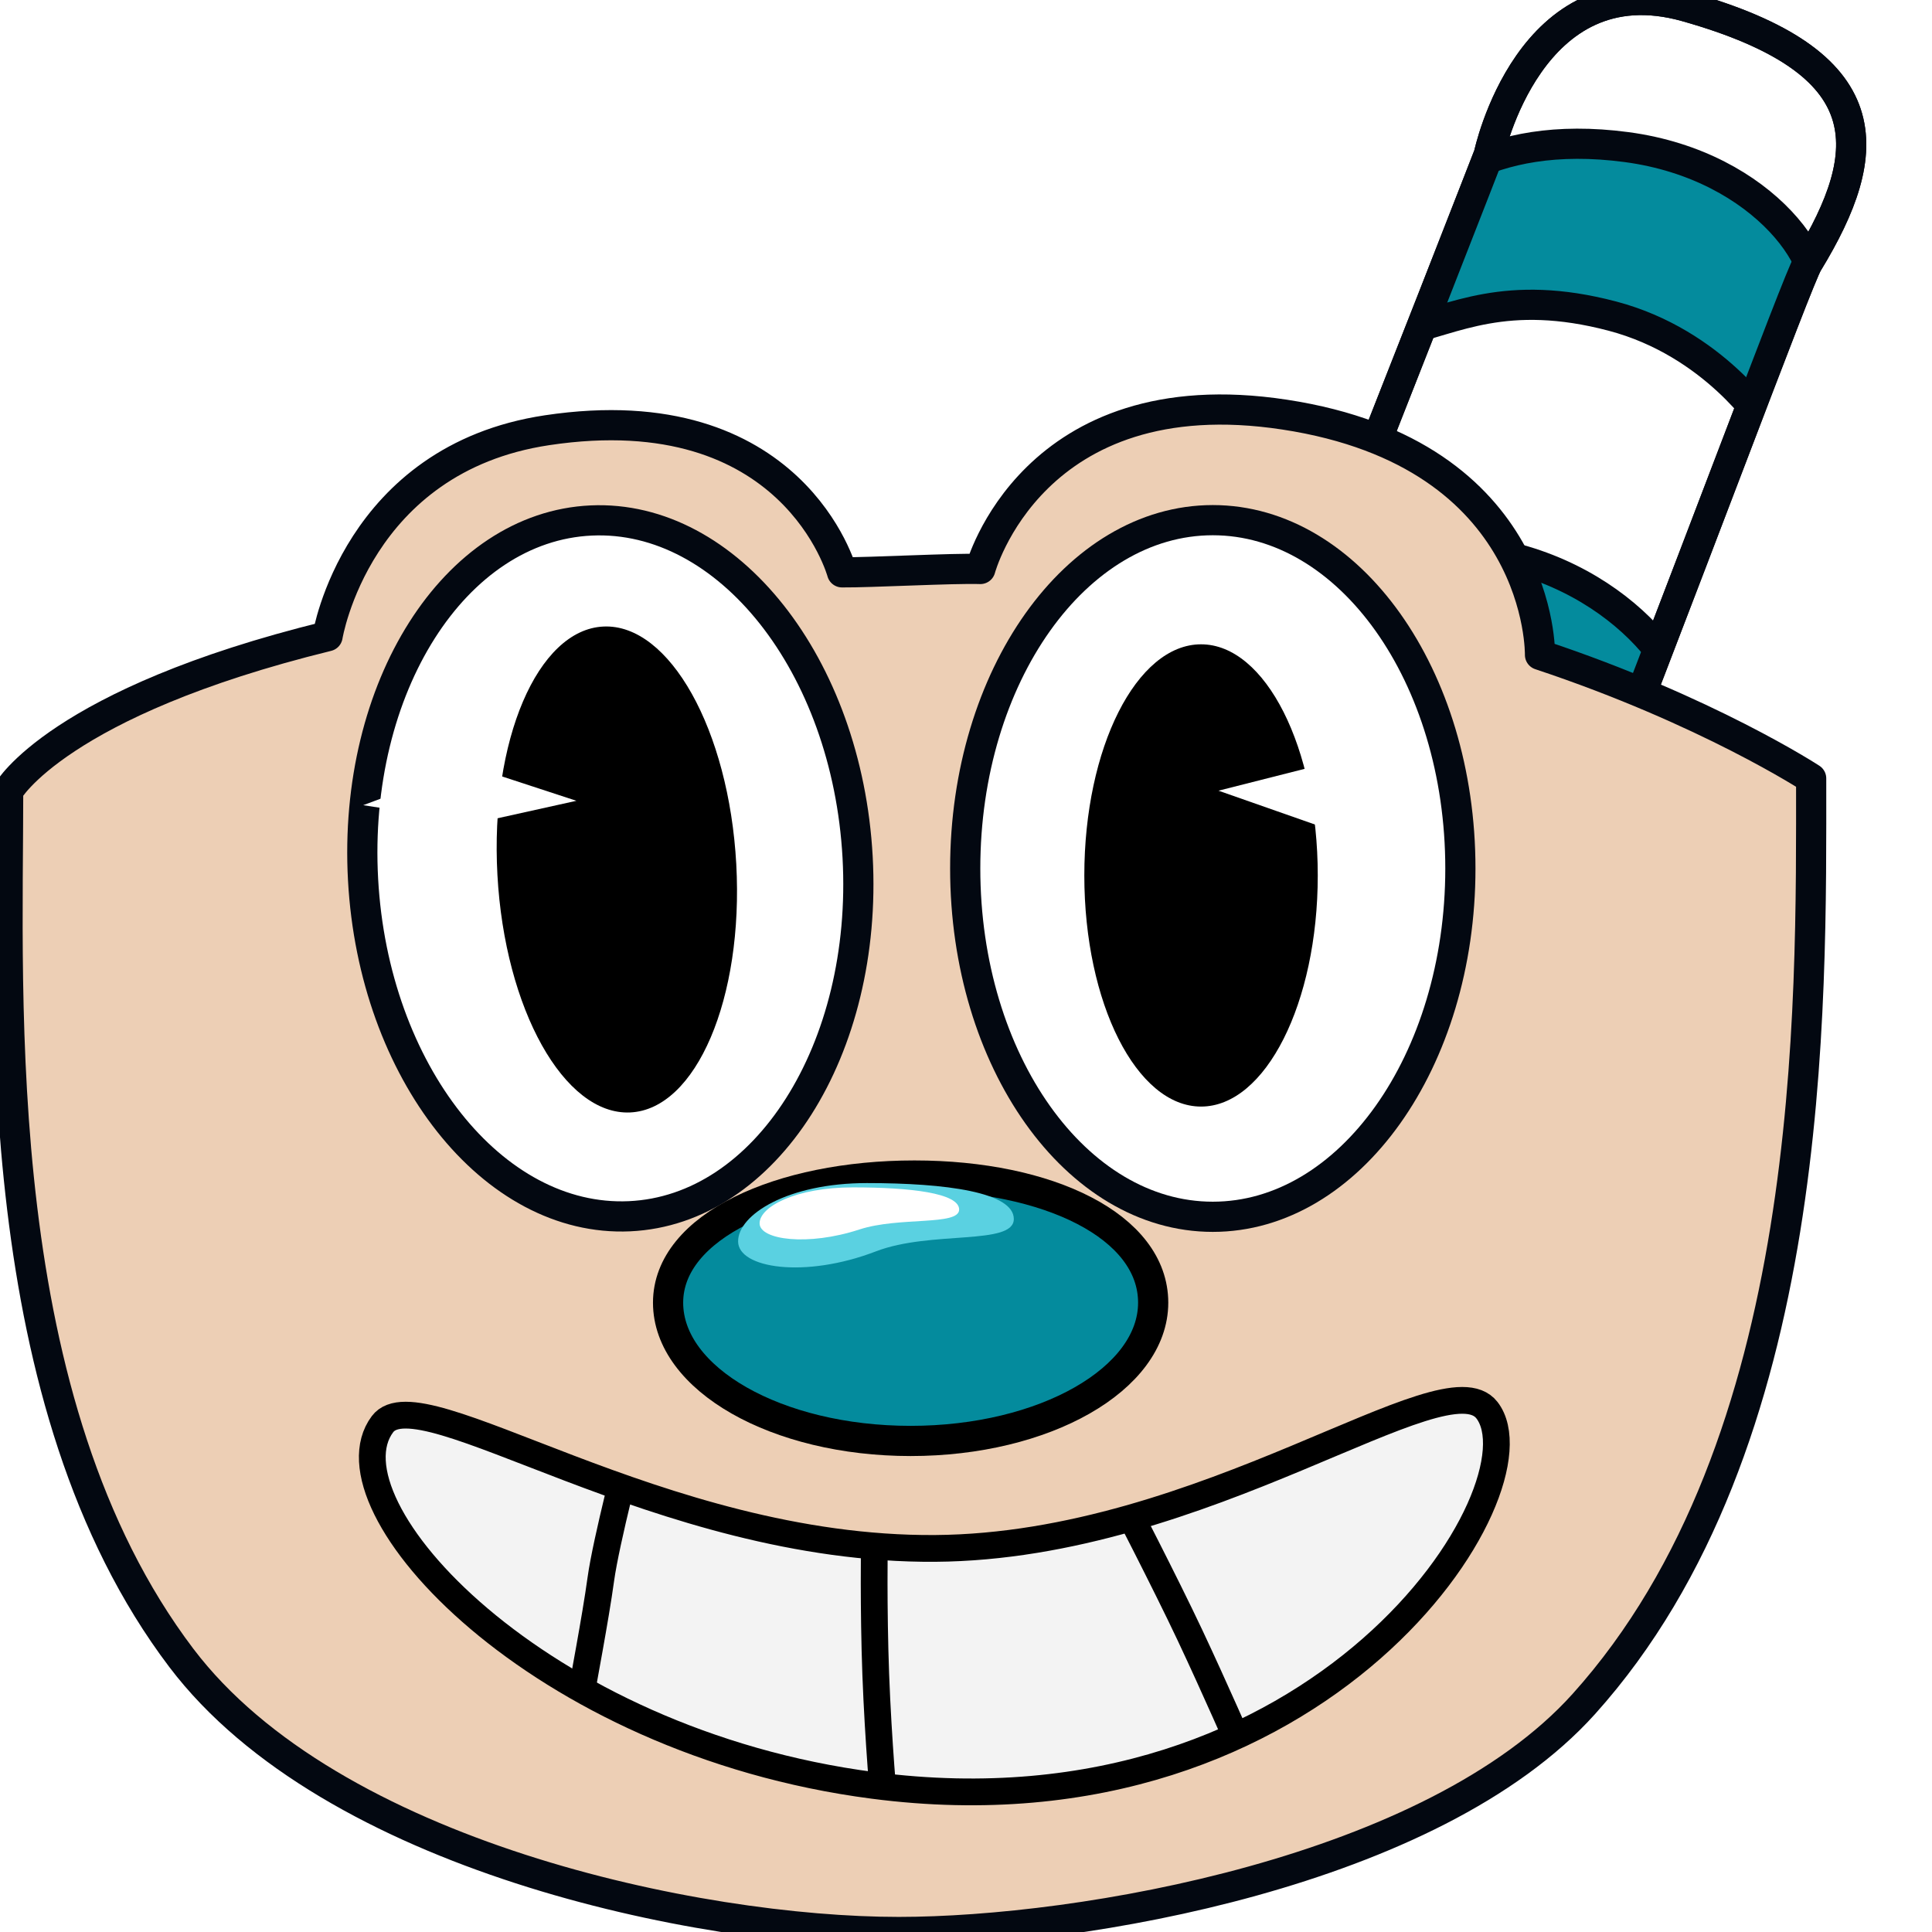 <ns0:svg xmlns:ns0="http://www.w3.org/2000/svg" width="256" height="256" viewBox="0 0 256 256" fill="none" preserveAspectRatio="xMinYMin meet">
<ns0:g clip-path="url(#clip0_12_968)">
<ns0:path d="M223.428 0.874C249.496 8.222 248.585 20.012 239.534 34.851C238.187 37.06 223.751 76.182 206.367 120.492C188.982 164.8 173.489 198.953 173.489 198.953C173.489 198.953 169.795 208.05 151.109 200.114C128.129 190.354 131.832 182.015 131.832 182.015C151.608 138.075 197.278 20.485 197.278 20.485C197.278 20.485 202.66 -4.979 223.428 0.874Z" fill="white" stroke="#030811" stroke-width="4" stroke-miterlimit="10" stroke-linecap="round" stroke-linejoin="round" />
<ns0:mask id="mask0_12_968" style="mask-type:luminance" maskUnits="userSpaceOnUse" x="131" y="0" width="115" height="204">
<ns0:path d="M223.428 0.874C249.496 8.222 248.585 20.012 239.534 34.851C238.187 37.06 223.751 76.182 206.367 120.492C188.982 164.8 173.489 198.953 173.489 198.953C173.489 198.953 169.795 208.05 151.109 200.114C128.129 190.354 131.832 182.015 131.832 182.015C151.608 138.075 197.278 20.485 197.278 20.485C197.278 20.485 202.66 -4.979 223.428 0.874Z" fill="white" />
</ns0:mask>
<ns0:g mask="url(#mask0_12_968)">
<ns0:path d="M184.486 30.946C187.733 25.624 196.757 16.988 215.533 19.492C233.967 21.95 243.274 35.982 240.028 41.303C238.601 43.641 239.226 55.295 233.989 56.168C233.989 56.168 227.122 45.442 213.667 41.891C199.5 38.152 192.55 42.387 185.887 43.798C185.887 43.798 183.082 33.244 184.486 30.946Z" fill="#048B9D" stroke="#030811" stroke-width="4" stroke-miterlimit="10" stroke-linecap="round" stroke-linejoin="round" />
<ns0:path d="M161.761 80.876C165.441 75.794 180.099 69.7 198.612 73.492C216.788 77.215 226.559 92.565 222.878 97.647C221.261 99.879 223.499 111.768 218.204 112.276C211.446 112.926 203.555 100.581 192.866 96.924C186.14 94.623 168.843 95.178 168.843 95.178C163.707 93.986 160.171 83.072 161.761 80.876Z" fill="#048B9D" stroke="#030811" stroke-width="4" stroke-miterlimit="10" stroke-linecap="round" stroke-linejoin="round" />
<ns0:path d="M135.504 147.69C138.751 142.369 159.45 134.612 173.349 139.039C190.935 144.64 201.09 154.876 197.843 160.197C196.416 162.535 188.211 173.108 188.211 173.108C182.849 174.001 180.671 169.402 164.919 164.213C151.346 159.743 139.004 160.288 139.004 160.288C133.783 159.453 134.102 149.989 135.504 147.69Z" fill="#048B9D" stroke="#030811" stroke-width="4" stroke-miterlimit="10" stroke-linecap="round" stroke-linejoin="round" />
</ns0:g>
<ns0:path d="M223.428 0.874C249.496 8.222 248.585 20.012 239.534 34.851C238.187 37.06 223.751 76.182 206.367 120.492C188.982 164.8 173.489 198.953 173.489 198.953C173.489 198.953 169.795 208.05 151.109 200.114C128.129 190.354 131.832 182.015 131.832 182.015C151.608 138.075 197.278 20.485 197.278 20.485C197.278 20.485 202.66 -4.979 223.428 0.874Z" stroke="#030811" stroke-width="4" stroke-miterlimit="10" stroke-linecap="round" stroke-linejoin="round" />
<ns0:g filter="url(#filter0_f_12_968)">
<ns0:path d="M1.081 104.817C1.081 104.817 7.668 93.076 43.405 84.299C43.405 84.299 47.222 60.8 72.482 57.008C105.153 52.103 111.576 75.838 111.576 75.838C115.279 75.873 126.396 75.27 129.903 75.393C129.903 75.393 136.721 49.837 170.217 54.939C204.56 60.17 204.058 86.771 204.058 86.771C226.194 94.126 239.988 103.143 239.988 103.143C239.988 133.489 240.883 191.293 209.866 225.784C189.841 248.052 143.178 256 119.089 256C92.327 256 43.834 245.823 24.028 219.68C-1.607 185.841 1.081 132.99 1.081 104.817Z" fill="#EDCFB5" />
<ns0:path d="M1.081 104.817C1.081 104.817 7.668 93.076 43.405 84.299C43.405 84.299 47.222 60.8 72.482 57.008C105.153 52.103 111.576 75.838 111.576 75.838C115.279 75.873 126.396 75.27 129.903 75.393C129.903 75.393 136.721 49.837 170.217 54.939C204.56 60.17 204.058 86.771 204.058 86.771C226.194 94.126 239.988 103.143 239.988 103.143C239.988 133.489 240.883 191.293 209.866 225.784C189.841 248.052 143.178 256 119.089 256C92.327 256 43.834 245.823 24.028 219.68C-1.607 185.841 1.081 132.99 1.081 104.817Z" stroke="#030811" stroke-width="4" stroke-miterlimit="10" stroke-linecap="round" stroke-linejoin="round" />
</ns0:g>
<ns0:path d="M127.896 115.078C127.896 89.588 142.583 68.924 160.702 68.924C178.82 68.924 193.508 89.588 193.508 115.078C193.508 140.568 178.82 161.231 160.702 161.231C142.583 161.231 127.896 140.568 127.896 115.078Z" fill="white" stroke="#030811" stroke-width="4" stroke-miterlimit="10" stroke-linejoin="round" />
<ns0:path d="M48.108 116.555C46.709 91.096 60.245 69.791 78.34 68.967C96.436 68.143 112.239 88.114 113.638 113.572C115.037 139.03 101.502 160.336 83.406 161.16C65.31 161.983 49.507 142.013 48.108 116.555Z" fill="white" stroke="#030811" stroke-width="4" stroke-miterlimit="10" stroke-linejoin="round" />
<ns0:path d="M65.911 115.932C64.934 98.152 71.227 83.416 79.966 83.019C88.705 82.621 96.582 96.712 97.559 114.492C98.535 132.271 92.243 147.007 83.504 147.405C74.764 147.803 66.888 133.712 65.911 115.932Z" fill="black" />
<ns0:path d="M143.678 116.001C143.678 99.086 150.603 85.375 159.144 85.375C167.685 85.375 174.61 99.086 174.61 116.001C174.61 132.915 167.685 146.626 159.144 146.626C150.603 146.626 143.678 132.915 143.678 116.001Z" fill="black" />
<ns0:path d="M161.456 104.77L178.9 100.349L188.43 107.426L177.23 110.302L161.456 104.77Z" fill="white" />
<ns0:path d="M48.126 106.691L62.167 101.454L76.375 106.11L63.236 109.021L48.126 106.691Z" fill="white" />
<ns0:path d="M88.524 172.613C88.524 162.495 103.418 155.765 121.168 155.765C138.918 155.765 152.802 162.495 152.802 172.613C152.802 182.731 138.413 190.933 120.663 190.933C102.913 190.933 88.524 182.731 88.524 172.613Z" fill="#048B9D" stroke="black" stroke-width="4" stroke-miterlimit="10" stroke-linecap="round" stroke-linejoin="round" />
<ns0:path d="M97.802 164.493C97.802 160.945 104.376 156.763 114.876 156.763C125.376 156.763 134.335 157.977 134.335 161.525C134.335 165.072 123.35 163.012 116.069 165.811C106.614 169.447 97.802 168.04 97.802 164.493Z" fill="#5AD1E1" />
<ns0:path d="M100.65 162.1C100.65 159.913 105.408 157.334 113.008 157.334C120.607 157.334 127.092 158.082 127.092 160.27C127.092 162.458 119.141 161.187 113.871 162.914C107.028 165.156 100.65 164.288 100.65 162.1Z" fill="white" />
<ns0:path d="M197.025 186.852C191.428 179.629 159.761 204.922 123.905 205.173C87.276 205.429 55.672 182.042 50.681 188.711C42.653 199.438 71.185 230.786 115.715 236.577C175.541 244.356 204.886 196.998 197.025 186.852Z" fill="#F3F3F3" stroke="black" stroke-width="3.546" stroke-miterlimit="10" stroke-linecap="round" stroke-linejoin="round" />
<ns0:mask id="mask1_12_968" style="mask-type:luminance" maskUnits="userSpaceOnUse" x="49" y="185" width="150" height="53">
<ns0:path d="M197.025 186.852C191.428 179.629 159.761 204.922 123.905 205.173C87.276 205.429 55.672 182.042 50.681 188.711C42.653 199.438 71.185 230.786 115.715 236.577C175.541 244.356 204.886 196.998 197.025 186.852Z" fill="white" />
</ns0:mask>
<ns0:g mask="url(#mask1_12_968)">
<ns0:path d="M148.524 198.367C148.524 198.367 154.352 209.617 157.652 216.62C160.952 223.623 164.568 231.93 164.568 231.93" stroke="black" stroke-width="3.546" stroke-miterlimit="10" stroke-linejoin="round" />
<ns0:path d="M115.861 204.292C115.861 204.292 115.715 213.078 116.043 221.898C116.37 230.719 117.171 239.574 117.171 239.574" stroke="black" stroke-width="3.546" stroke-miterlimit="10" stroke-linejoin="round" />
<ns0:path d="M83.669 191.372C83.669 191.372 80.318 204.105 79.607 209.287C78.897 214.47 77.301 222.724 76.531 227.203" stroke="black" stroke-width="3.546" stroke-miterlimit="10" stroke-linejoin="round" />
</ns0:g>
</ns0:g>
<ns0:defs>
<ns0:filter id="filter0_f_12_968" x="-2.233" y="51.033" width="245.457" height="208.2" filterUnits="userSpaceOnUse" color-interpolation-filters="sRGB">
<ns0:feFlood flood-opacity="0" result="BackgroundImageFix" />
<ns0:feBlend mode="normal" in="SourceGraphic" in2="BackgroundImageFix" result="shape" />
<ns0:feGaussianBlur stdDeviation="0.616" result="effect1_foregroundBlur_12_968" />
</ns0:filter>
<ns0:clipPath id="clip0_12_968">
<ns0:rect width="256" height="256" fill="white" />
</ns0:clipPath>
</ns0:defs>
</ns0:svg>